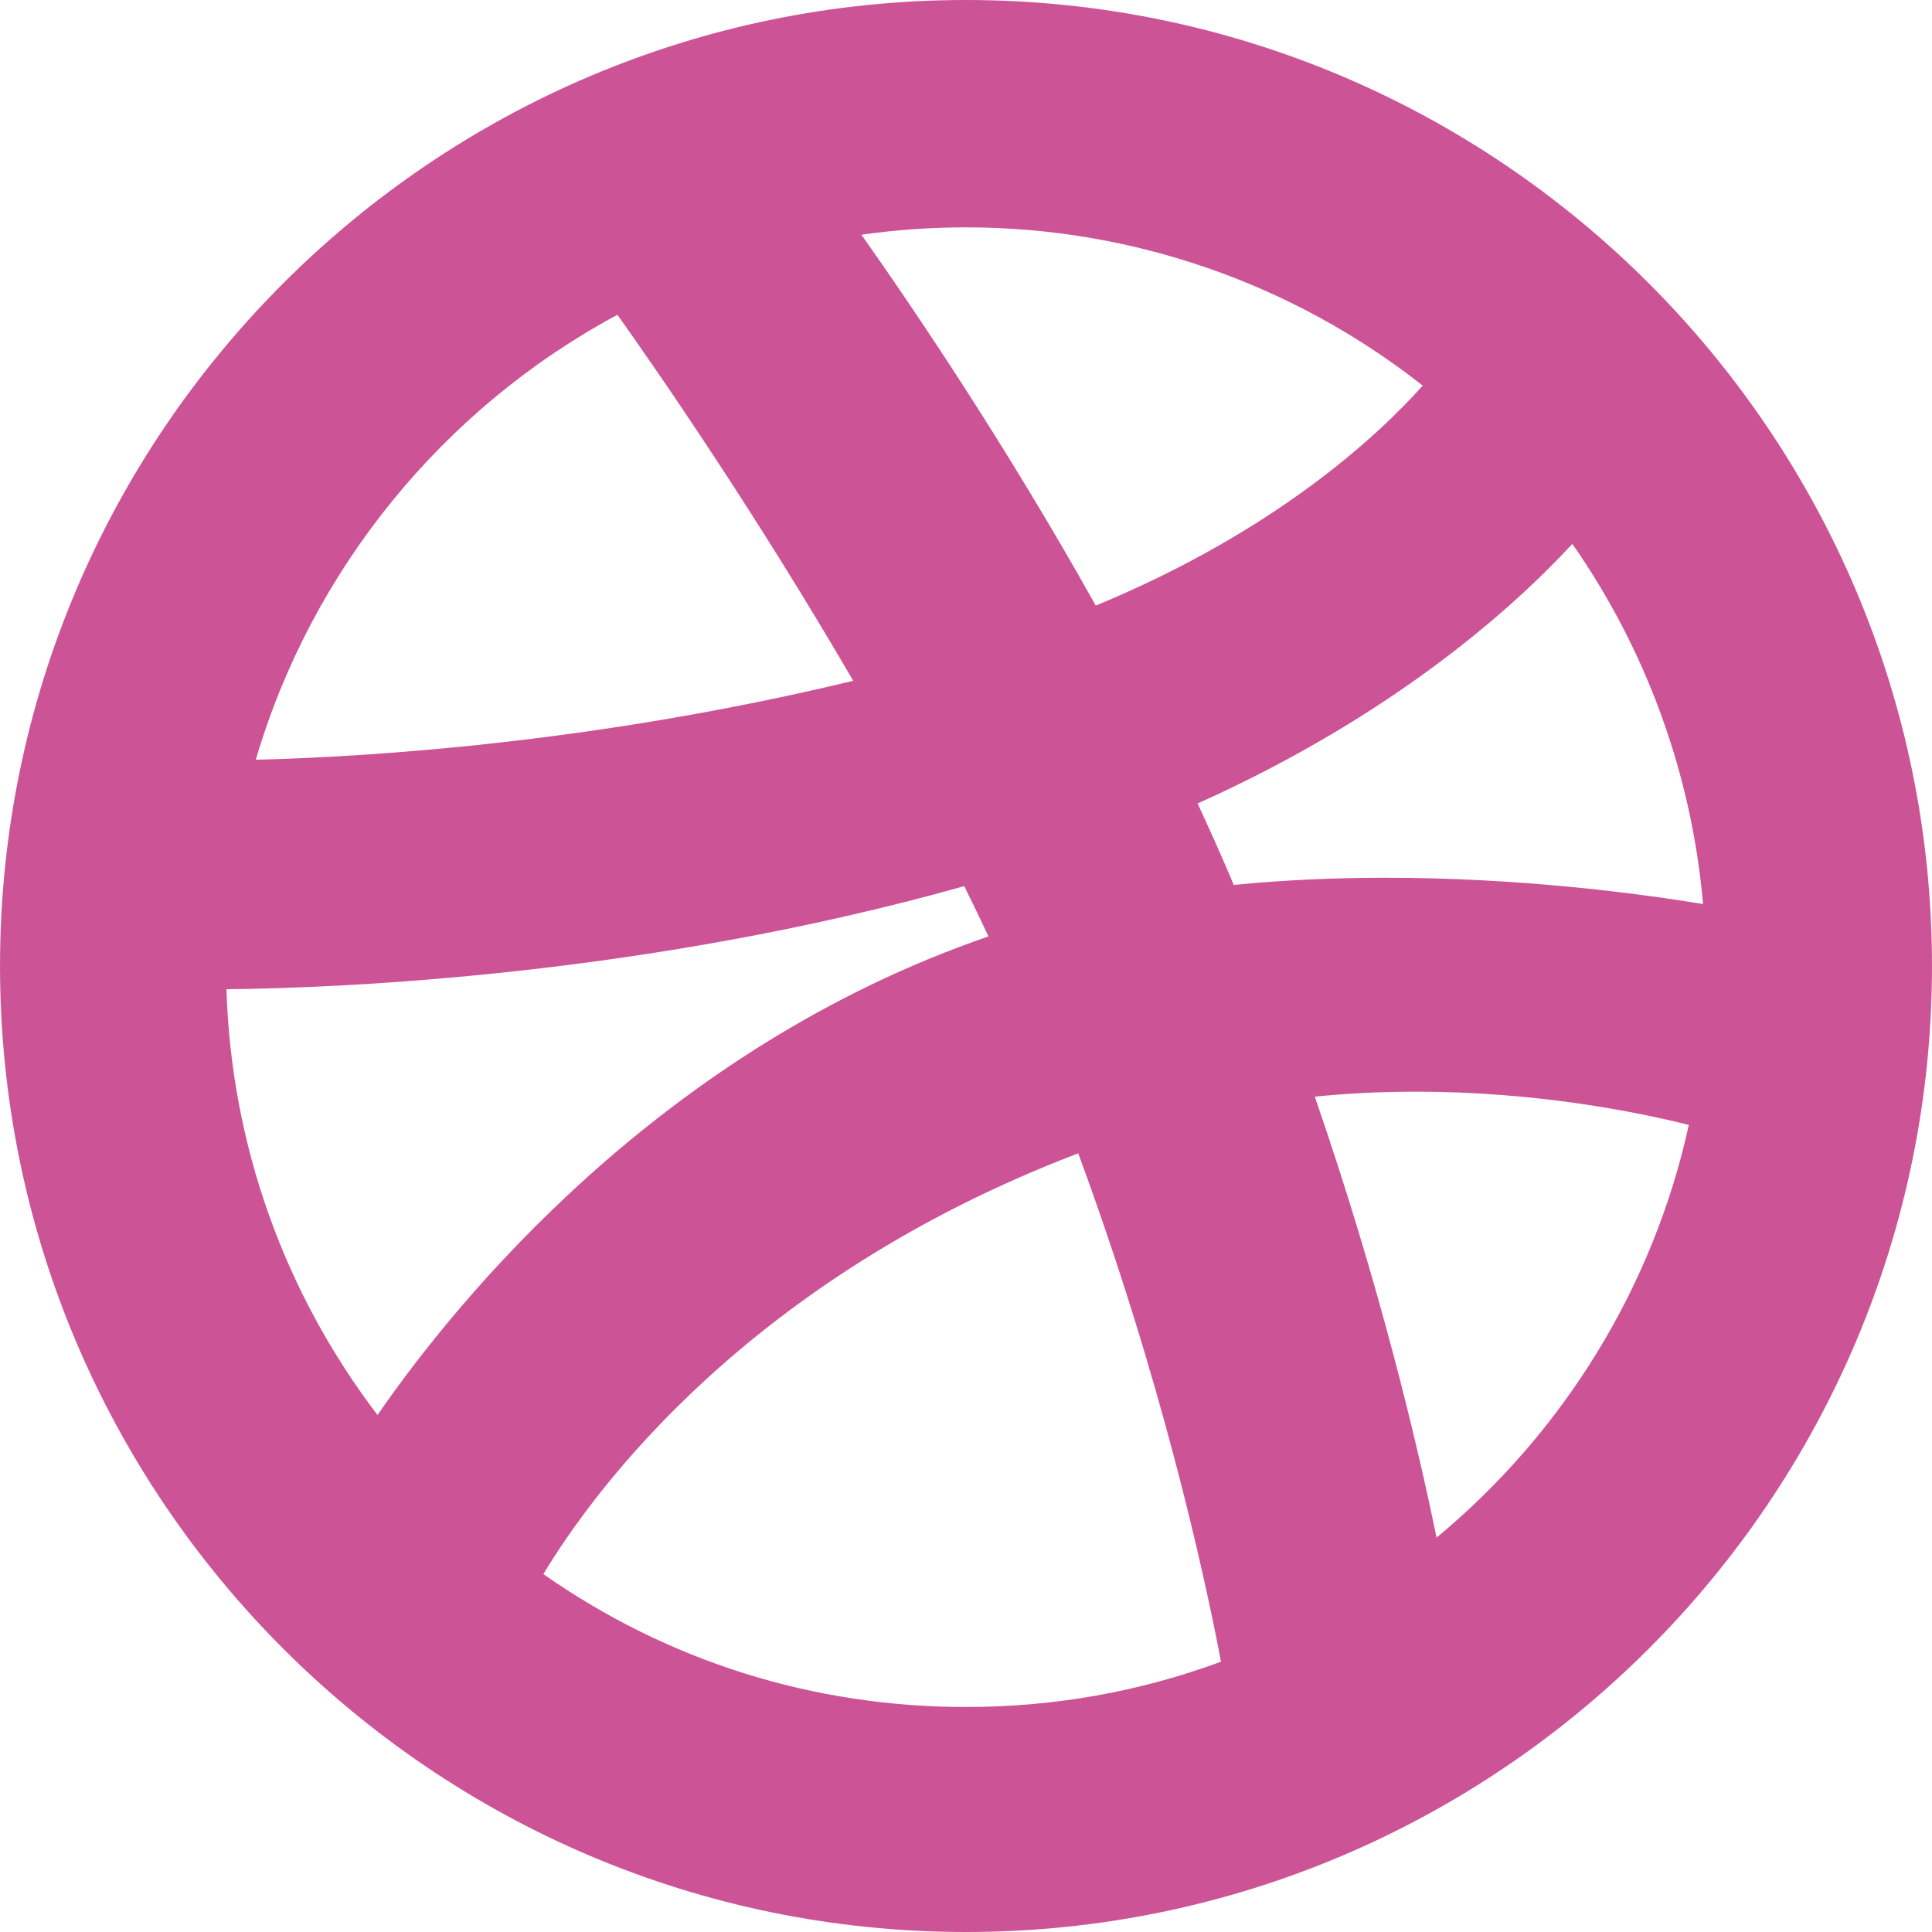 <?xml version="1.0" encoding="iso-8859-1"?>
<!-- Uploaded to: SVG Repo, www.svgrepo.com, Generator: SVG Repo Mixer Tools -->
<svg height="800px" width="800px" version="1.1" id="Layer_1" xmlns="http://www.w3.org/2000/svg" xmlns:xlink="http://www.w3.org/1999/xlink" 
	 viewBox="0 0 512 512" xml:space="preserve">
<path style="fill:#CC5496;" d="M256,512c141.157,0,255.996-114.847,255.996-256.012C511.996,114.836,397.157,0,256,0
	S0.004,114.836,0.004,255.988C0.004,397.153,114.845,512,256,512z M256,452.373c-40.551,0-79.06-12.142-112.004-35.22
	c13.435-22.289,54.273-78.14,141.747-111.507c22.05,59.78,33.279,110.792,37.837,134.72
	C302.003,448.339,279.318,452.373,256,452.373z M380.7,407.476c-4.949-24.181-14.936-66.728-32.27-116.858
	c8.766-0.873,17.743-1.313,26.845-1.313c31.771,0,58.281,5.315,72.279,8.808C438.204,340.831,414.5,379.501,380.7,407.476z
	 M416.687,144.135c19.67,28.161,31.665,61.224,34.638,95.445c-18.038-2.961-48.942-6.968-84.116-6.968
	c-13.939,0-27.435,0.64-40.247,1.905c-0.336-0.803-0.676-1.609-1.019-2.419c-2.674-6.251-5.543-12.665-8.567-19.166
	C369.639,189.487,401.31,160.774,416.687,144.135z M256,60.249c44.015,0,86.561,14.815,121.036,41.944
	c-11.886,13.289-38.973,38.59-86.647,58.294c-23.768-42.505-48.158-78.541-62.104-98.278C237.43,60.906,246.7,60.249,256,60.249z
	 M163.627,83.425c11.501,16.197,36.87,52.964,62.481,96.992c-68.888,16.61-129.42,20.215-158.314,20.917
	C82.521,151.158,117.279,108.3,163.627,83.425z M255.537,234.842c2.232,4.51,4.371,8.956,6.419,13.318
	c-87.014,29.905-141.033,96.599-161.911,126.826c-24.793-32.507-38.806-71.861-40.025-112.824
	C90.315,261.846,171.091,258.571,255.537,234.842z"/>
</svg>